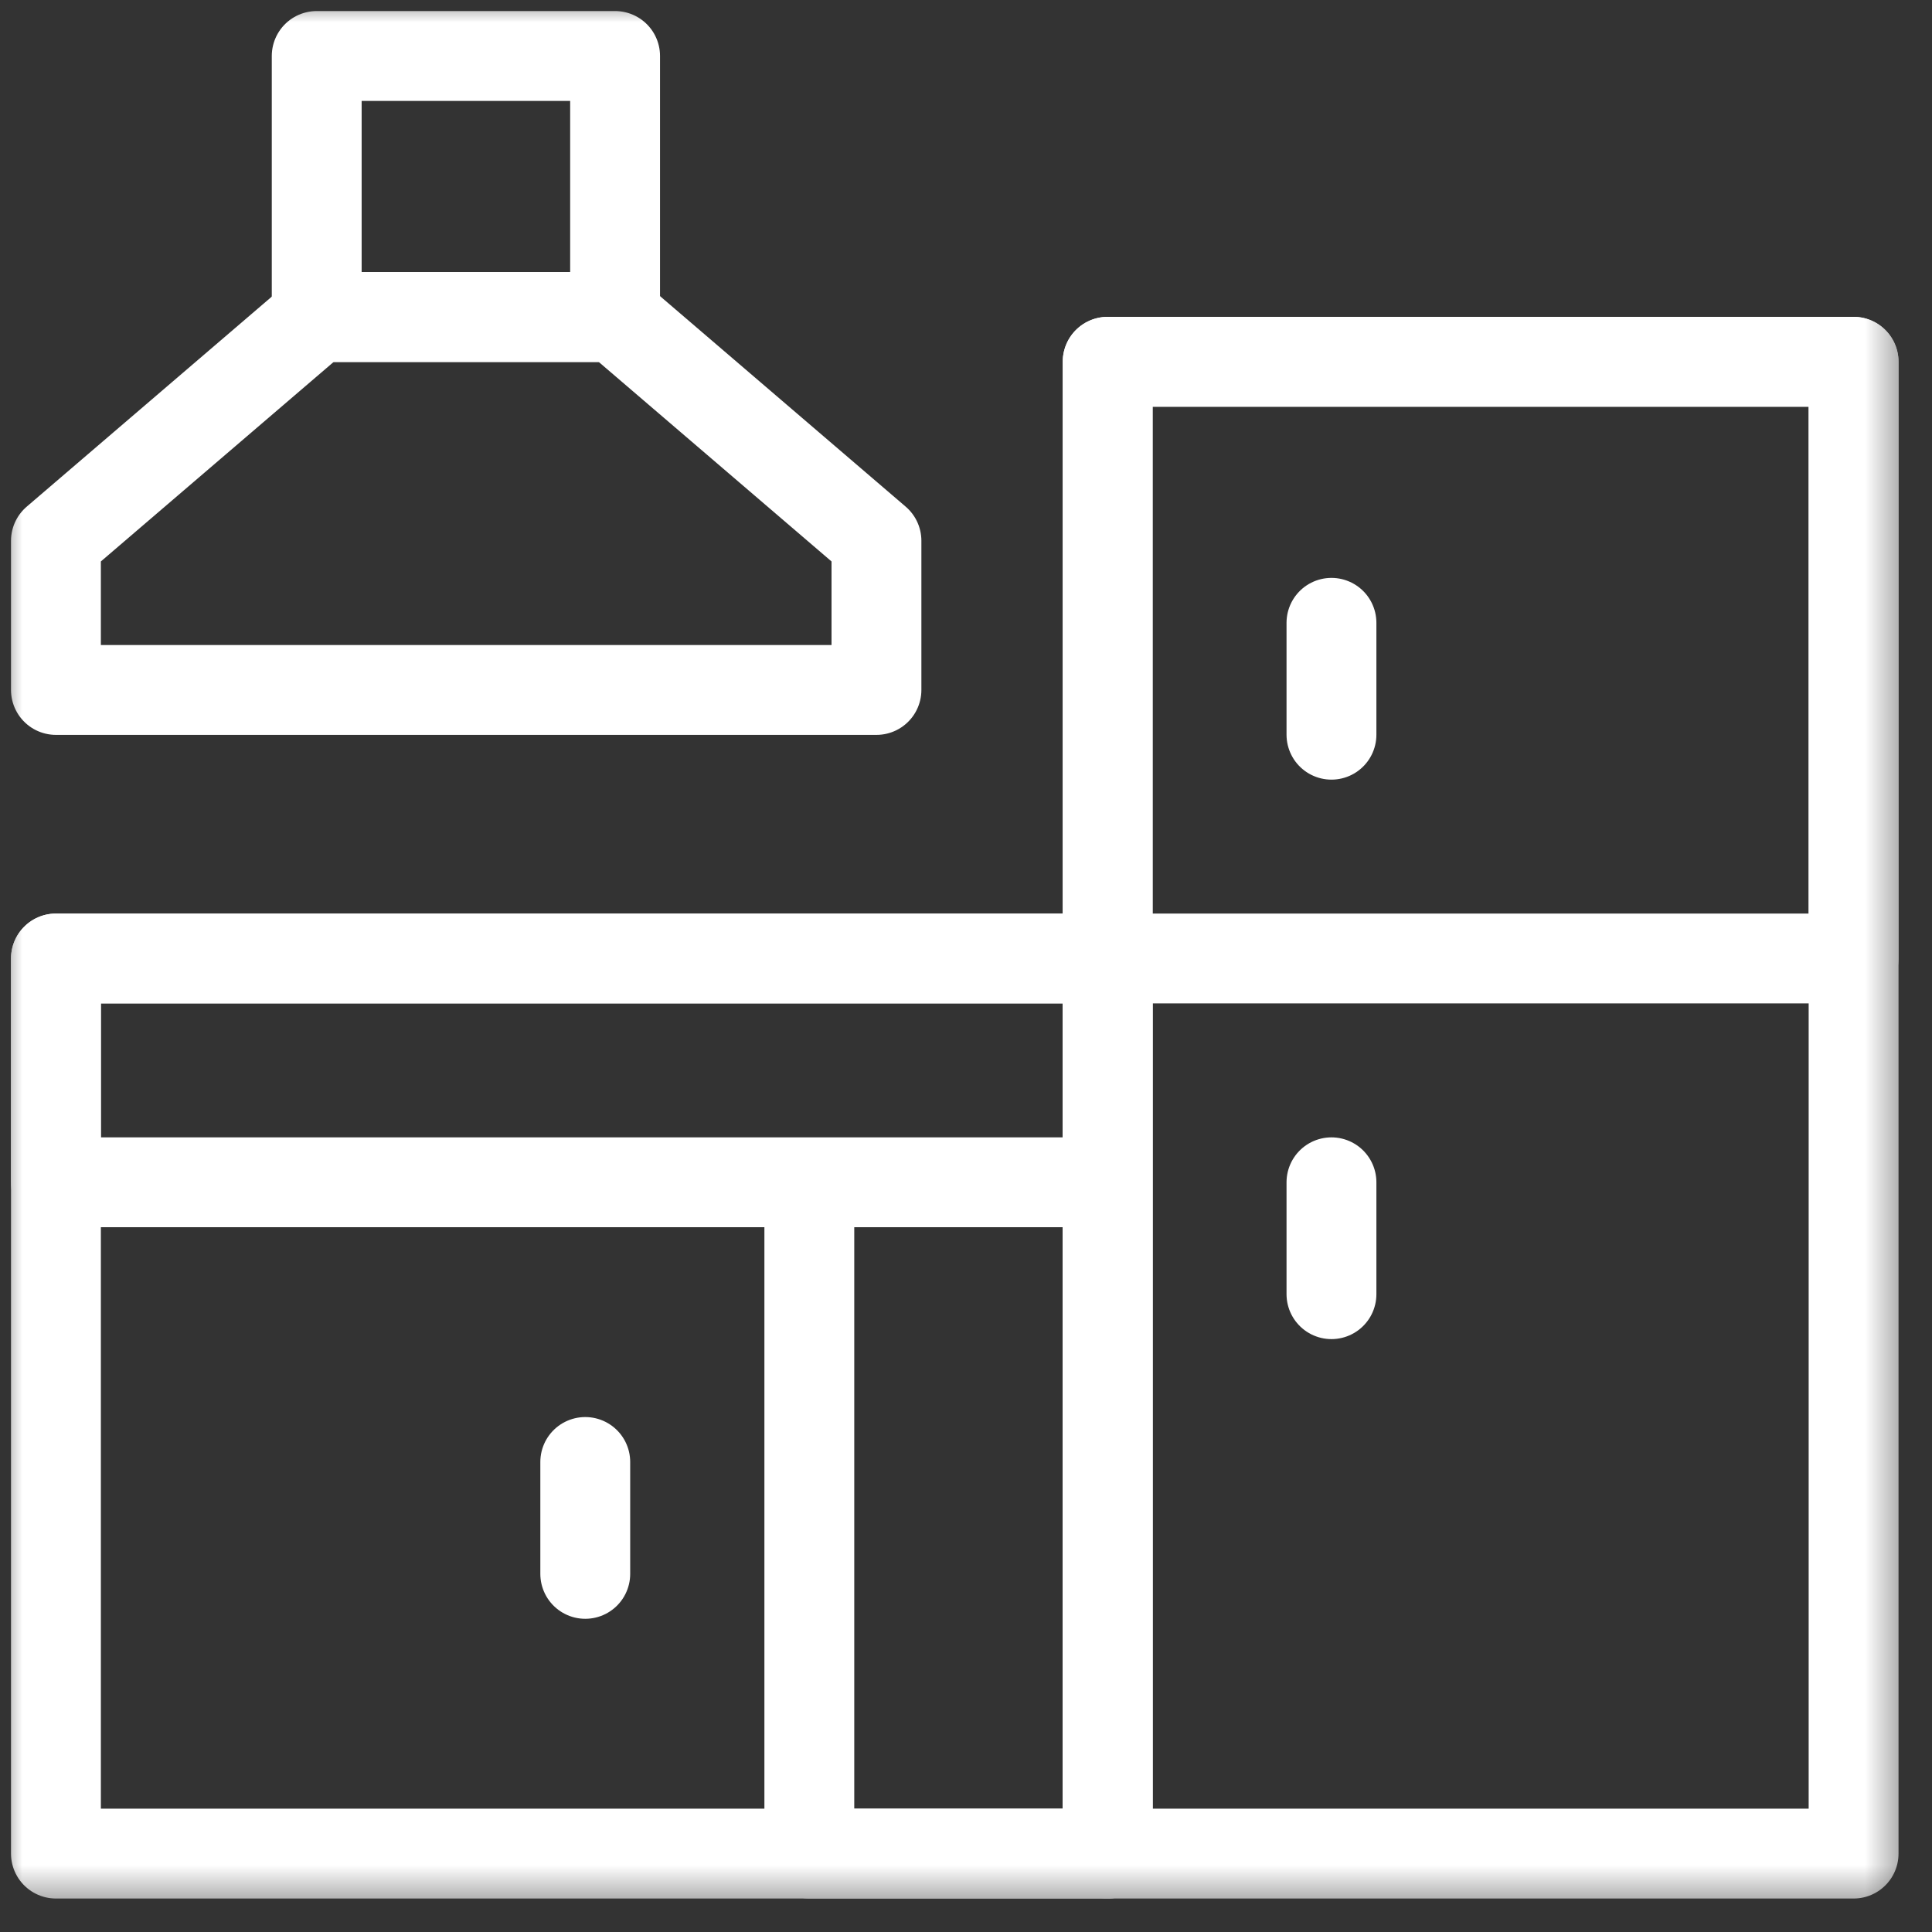 <?xml version="1.0" encoding="UTF-8"?>
<svg xmlns="http://www.w3.org/2000/svg" width="43" height="43" viewBox="0 0 43 43" fill="none">
  <rect x="0" y="0" width="43" height="43" fill="#333333" stroke="none"/>
  <mask id="mask0_6_1318" style="mask-type:luminance" maskUnits="userSpaceOnUse" x="0" y="0" width="43" height="43">
    <path d="M41.5 41.5V1H1V41.5H41.5Z" fill="white" stroke="white" stroke-width="2"></path>
  </mask>
  <g mask="url(#mask0_6_1318)">
    <path d="M41.255 41.255H24.653V8.052H41.255V41.255Z" stroke="white" stroke-width="2" stroke-miterlimit="10" stroke-linecap="round" stroke-linejoin="round"></path>
    <path d="M24.653 21.333H41.255V8.052H24.653V21.333ZM24.653 21.333H1.245V41.255H24.653V21.333Z" stroke="white" stroke-width="2" stroke-miterlimit="10" stroke-linecap="round" stroke-linejoin="round"></path>
    <path d="M24.653 26.314H1.245V21.333H24.653V26.314ZM24.653 26.314H18.013V41.255H24.653V26.314Z" stroke="white" stroke-width="2" stroke-miterlimit="10" stroke-linecap="round" stroke-linejoin="round"></path>
    <path d="M19.507 12.036L13.696 7.056H7.056L1.245 12.036V15.356H19.507V12.036Z" stroke="white" stroke-width="2" stroke-miterlimit="10" stroke-linecap="round" stroke-linejoin="round"></path>
    <path d="M13.69 1.246H7.049V7.056H13.69V1.246Z" stroke="white" stroke-width="2" stroke-miterlimit="10" stroke-linecap="round" stroke-linejoin="round"></path>
  </g>
  <path d="M29.634 16.352V13.862" stroke="white" stroke-width="2" stroke-miterlimit="10" stroke-linecap="round" stroke-linejoin="round"></path>
  <path d="M29.634 26.314V28.804" stroke="white" stroke-width="2" stroke-miterlimit="10" stroke-linecap="round" stroke-linejoin="round"></path>
  <path d="M13.026 32.539V35.029" stroke="white" stroke-width="2" stroke-miterlimit="10" stroke-linecap="round" stroke-linejoin="round"></path>
</svg>
